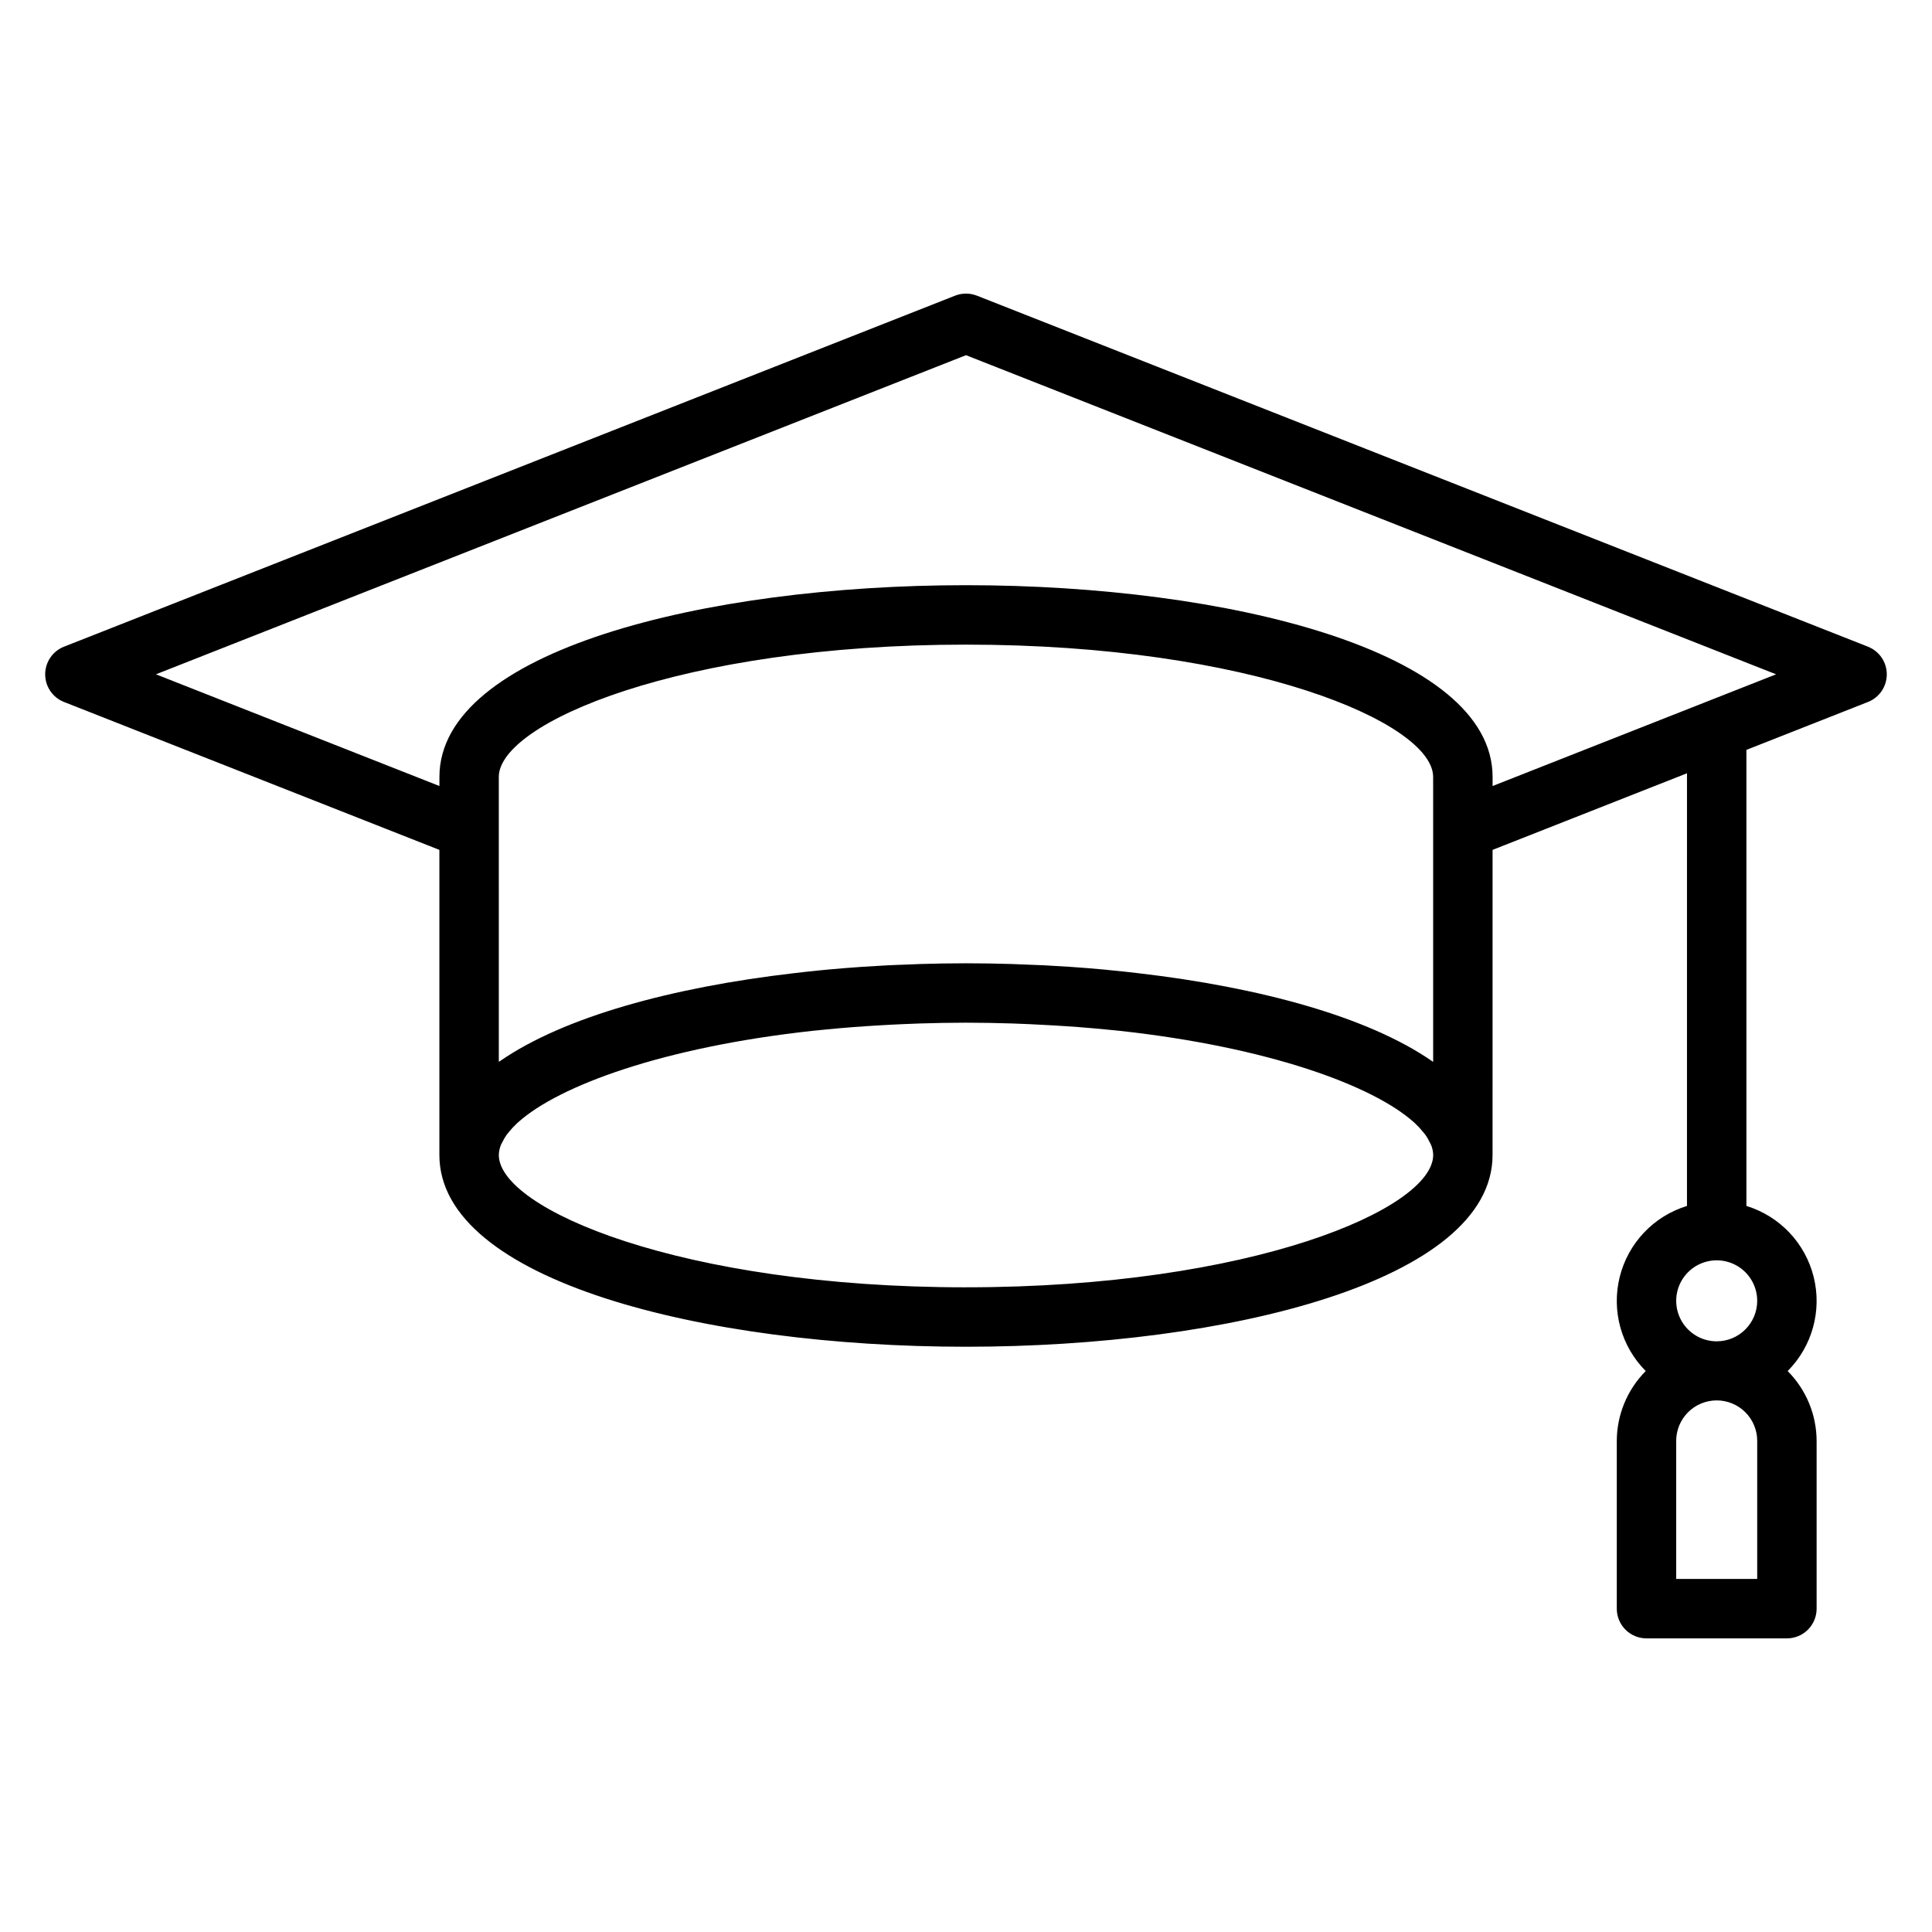<?xml version="1.0" encoding="UTF-8"?>
<!-- The Best Svg Icon site in the world: iconSvg.co, Visit us! https://iconsvg.co -->
<svg fill="#000000" width="800px" height="800px" version="1.1" viewBox="144 144 512 512" xmlns="http://www.w3.org/2000/svg">
 <path d="m639.04 315.38-236.16-93.031v0.004c-1.855-0.73-3.914-0.73-5.766 0l-236.16 93.031-0.004-0.004c-3.004 1.188-4.977 4.094-4.977 7.324s1.973 6.133 4.977 7.32l99.492 39.203v80.863c0 33.355 70.203 50.812 139.55 50.812s139.55-17.453 139.55-50.812l0.004-80.863 51.523-20.301-0.004 114.66c-8.82 2.707-15.582 9.836-17.816 18.789-2.238 8.953 0.375 18.426 6.887 24.965-4.914 4.945-7.676 11.633-7.672 18.605v44.371c0 2.086 0.828 4.09 2.305 5.566 1.477 1.477 3.481 2.305 5.566 2.305h37.215c2.09 0 4.09-0.828 5.566-2.305 1.477-1.477 2.305-3.481 2.305-5.566v-44.371c0.004-6.973-2.758-13.66-7.672-18.605 6.512-6.539 9.125-16.012 6.887-24.965-2.238-8.957-9-16.086-17.824-18.789v-120.86l32.227-12.699v0.004c3.004-1.188 4.977-4.094 4.977-7.324s-1.973-6.133-4.977-7.32zm-29.363 247.06h-21.469v-36.496c-0.023-2.863 1.098-5.617 3.113-7.648 2.016-2.035 4.762-3.176 7.625-3.176s5.606 1.141 7.621 3.176c2.016 2.031 3.137 4.785 3.113 7.648zm-10.738-62.977c-4.344 0-8.254-2.617-9.914-6.629-1.66-4.012-0.738-8.625 2.332-11.695 3.07-3.07 7.688-3.984 11.695-2.324 4.012 1.664 6.625 5.578 6.625 9.918-0.004 5.926-4.809 10.727-10.734 10.73zm-75.137-135.79v61.73c-0.102-0.07-0.219-0.137-0.32-0.207-16.934-11.723-45.594-19.547-77.906-23.297-1.133-0.133-2.266-0.266-3.406-0.387-1.863-0.199-3.723-0.395-5.606-0.57-3.004-0.277-6.016-0.52-9.039-0.723-1.316-0.09-2.637-0.164-3.957-0.234-0.895-0.051-1.789-0.117-2.688-0.164-1.535-0.082-3.148-0.125-4.723-0.188-1.387-0.055-2.769-0.125-4.16-0.164-3.922-0.117-7.914-0.188-12-0.188s-8.074 0.074-11.996 0.188c-1.402 0.039-2.793 0.113-4.191 0.168-1.562 0.062-3.172 0.102-4.691 0.188-0.887 0.043-1.773 0.109-2.66 0.156-1.34 0.078-2.676 0.152-4.012 0.242-3.008 0.207-6.004 0.445-8.996 0.719-1.902 0.172-3.777 0.375-5.664 0.574-1.109 0.121-2.211 0.246-3.312 0.379-32.305 3.746-60.965 11.559-77.91 23.266-0.117 0.078-0.254 0.156-0.371 0.234l-0.004-75.496c0-14.297 48.23-35.066 123.81-35.066 75.574 0 123.8 20.77 123.8 35.066zm-123.8 121.48c-75.574 0-123.81-20.766-123.81-35.066 0.02-0.887 0.199-1.758 0.523-2.582 0.105-0.277 0.293-0.566 0.43-0.852v0.004c0.312-0.672 0.684-1.309 1.109-1.91 0.184-0.258 0.426-0.523 0.633-0.785 0.648-0.801 1.348-1.555 2.102-2.254 0.121-0.113 0.25-0.227 0.375-0.34 10.863-9.695 38.438-19.848 77.863-24.176 1.332-0.145 2.695-0.273 4.059-0.402 2.215-0.215 4.465-0.414 6.75-0.59 2.363-0.18 4.766-0.34 7.215-0.48 1.949-0.113 3.91-0.223 5.902-0.305 1.531-0.066 3.07-0.133 4.641-0.184 3.992-0.121 8.039-0.207 12.203-0.207h0.012c4.164 0 8.215 0.086 12.211 0.207 1.535 0.047 3.031 0.113 4.531 0.18 2.086 0.09 4.129 0.199 6.164 0.32 2.352 0.137 4.664 0.289 6.938 0.461 2.41 0.188 4.785 0.395 7.121 0.621 1.234 0.117 2.473 0.234 3.684 0.363 39.5 4.324 67.125 14.492 77.988 24.199 0.117 0.109 0.242 0.215 0.355 0.324 0.758 0.703 1.461 1.461 2.109 2.269 0.207 0.258 0.445 0.52 0.629 0.777l0.004-0.004c0.426 0.605 0.797 1.246 1.109 1.914 0.137 0.281 0.324 0.57 0.43 0.848 0.324 0.824 0.504 1.695 0.523 2.582 0 14.297-48.23 35.066-123.8 35.066zm139.55-132.85v-2.41c0-33.355-70.203-50.812-139.55-50.812s-139.55 17.453-139.55 50.812v2.41l-75.129-29.605 214.68-84.57 214.68 84.57z"/>
</svg>